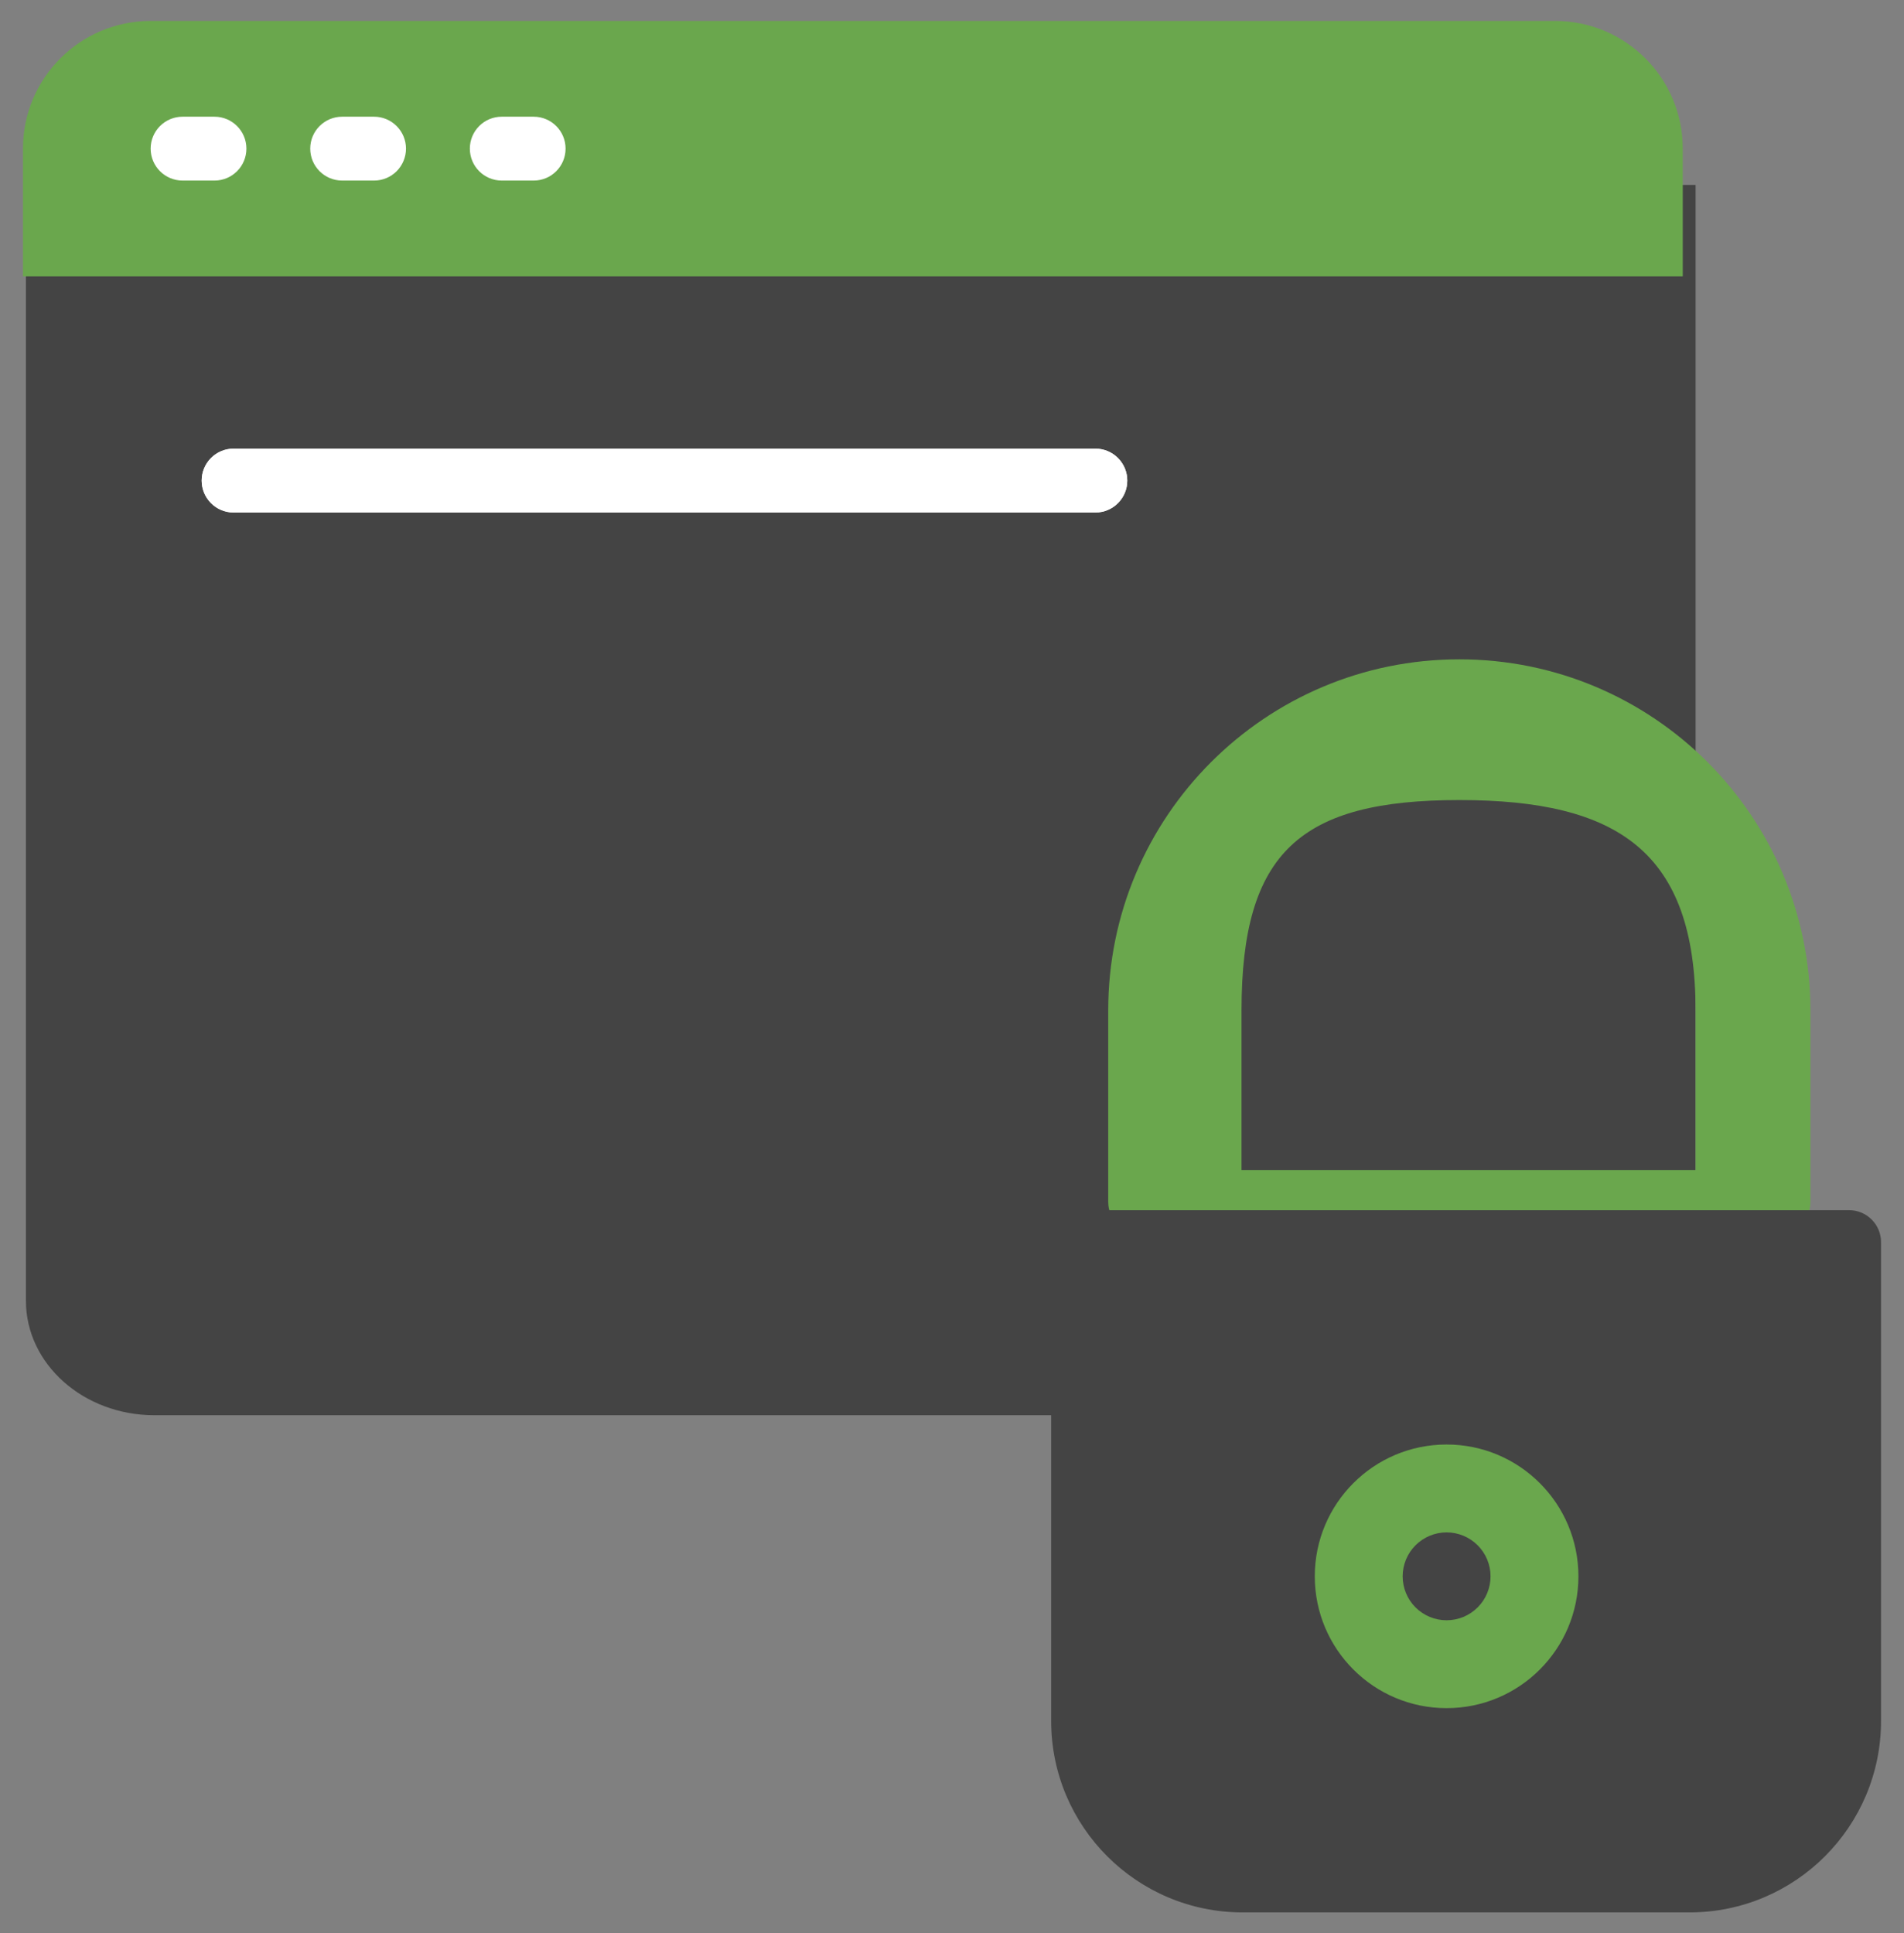 <svg width="65" height="66" viewBox="0 0 65 66" fill="none" xmlns="http://www.w3.org/2000/svg">
<rect x="0" y="0" width="65" height="66" fill="#808080" stroke="none"/>
<g id="Group">
<path id="Vector" d="M0.885 6.312H57.885V48.312H5.269C2.848 48.312 0.885 46.563 0.885 44.405V6.312Z" fill="#444444"/>
<path id="Vector_2" d="M57.447 5.073V9.432H0.784V5.073C0.784 2.666 2.736 0.715 5.143 0.715H53.088C55.495 0.715 57.447 2.666 57.447 5.073Z" fill="#6AA74D"/>
<path id="Vector_3" d="M7.322 6.164H6.233C5.631 6.164 5.143 5.676 5.143 5.074C5.143 4.472 5.631 3.984 6.233 3.984H7.322C7.924 3.984 8.412 4.472 8.412 5.074C8.412 5.676 7.924 6.164 7.322 6.164Z" fill="white"/>
<path id="Vector_4" d="M12.771 6.164H11.681C11.079 6.164 10.591 5.676 10.591 5.074C10.591 4.472 11.079 3.984 11.681 3.984H12.771C13.06 3.984 13.337 4.099 13.541 4.304C13.745 4.508 13.86 4.785 13.86 5.074C13.86 5.363 13.745 5.64 13.541 5.845C13.337 6.049 13.06 6.164 12.771 6.164Z" fill="white"/>
<path id="Vector_5" d="M18.219 6.164H17.129C16.527 6.164 16.04 5.676 16.04 5.074C16.04 4.472 16.527 3.984 17.129 3.984H18.219C18.821 3.984 19.308 4.472 19.308 5.074C19.308 5.676 18.821 6.164 18.219 6.164Z" fill="white"/>
<path id="Vector_6" d="M37.395 17.496H7.974C7.372 17.496 6.885 17.008 6.885 16.406C6.885 15.804 7.372 15.316 7.974 15.316H37.395C37.997 15.316 38.484 15.804 38.484 16.406C38.484 17.008 37.997 17.496 37.395 17.496Z" fill="white"/>
<path id="Vector_7" d="M37.395 17.496H7.974C7.372 17.496 6.885 17.008 6.885 16.406C6.885 15.804 7.372 15.316 7.974 15.316H37.395C37.997 15.316 38.484 15.804 38.484 16.406C38.484 17.008 37.997 17.496 37.395 17.496Z" fill="white"/>
<path id="Vector_8" d="M60.715 42.122H38.922C38.633 42.122 38.356 42.007 38.152 41.803C37.947 41.598 37.833 41.321 37.833 41.032V34.494C37.833 27.874 43.199 22.508 49.819 22.508C56.439 22.508 61.805 27.874 61.805 34.494V41.032C61.805 41.321 61.69 41.598 61.486 41.803C61.282 42.007 61.004 42.122 60.715 42.122ZM42.384 39.942H57.884V34.494C57.884 29.078 55.235 27.312 49.819 27.312C44.403 27.312 42.384 29.078 42.384 34.494V39.942Z" fill="#6AA74D"/>
<path id="Vector_9" d="M36.974 41.312H63.126C63.415 41.312 63.692 41.427 63.896 41.632C64.101 41.836 64.216 42.113 64.216 42.402V58.747C64.216 62.358 61.288 65.285 57.678 65.285H42.422C38.812 65.285 35.885 62.358 35.885 58.747V42.402C35.885 42.113 35.999 41.836 36.204 41.632C36.408 41.427 36.685 41.312 36.974 41.312Z" fill="#444444"/>
<path id="Vector_10" d="M49.385 58.312C46.899 58.312 44.885 56.298 44.885 53.812C44.885 51.327 46.899 49.312 49.385 49.312C51.87 49.312 53.885 51.327 53.885 53.812C53.885 56.298 51.87 58.312 49.385 58.312ZM49.385 52.312C48.987 52.312 48.605 52.471 48.324 52.752C48.043 53.033 47.885 53.415 47.885 53.812C47.885 54.21 48.043 54.592 48.324 54.873C48.605 55.154 48.987 55.312 49.385 55.312C49.782 55.312 50.164 55.154 50.445 54.873C50.727 54.592 50.885 54.21 50.885 53.812C50.885 53.415 50.727 53.033 50.445 52.752C50.164 52.471 49.782 52.312 49.385 52.312Z" fill="#6AA74D"/>
</g>
</svg>
